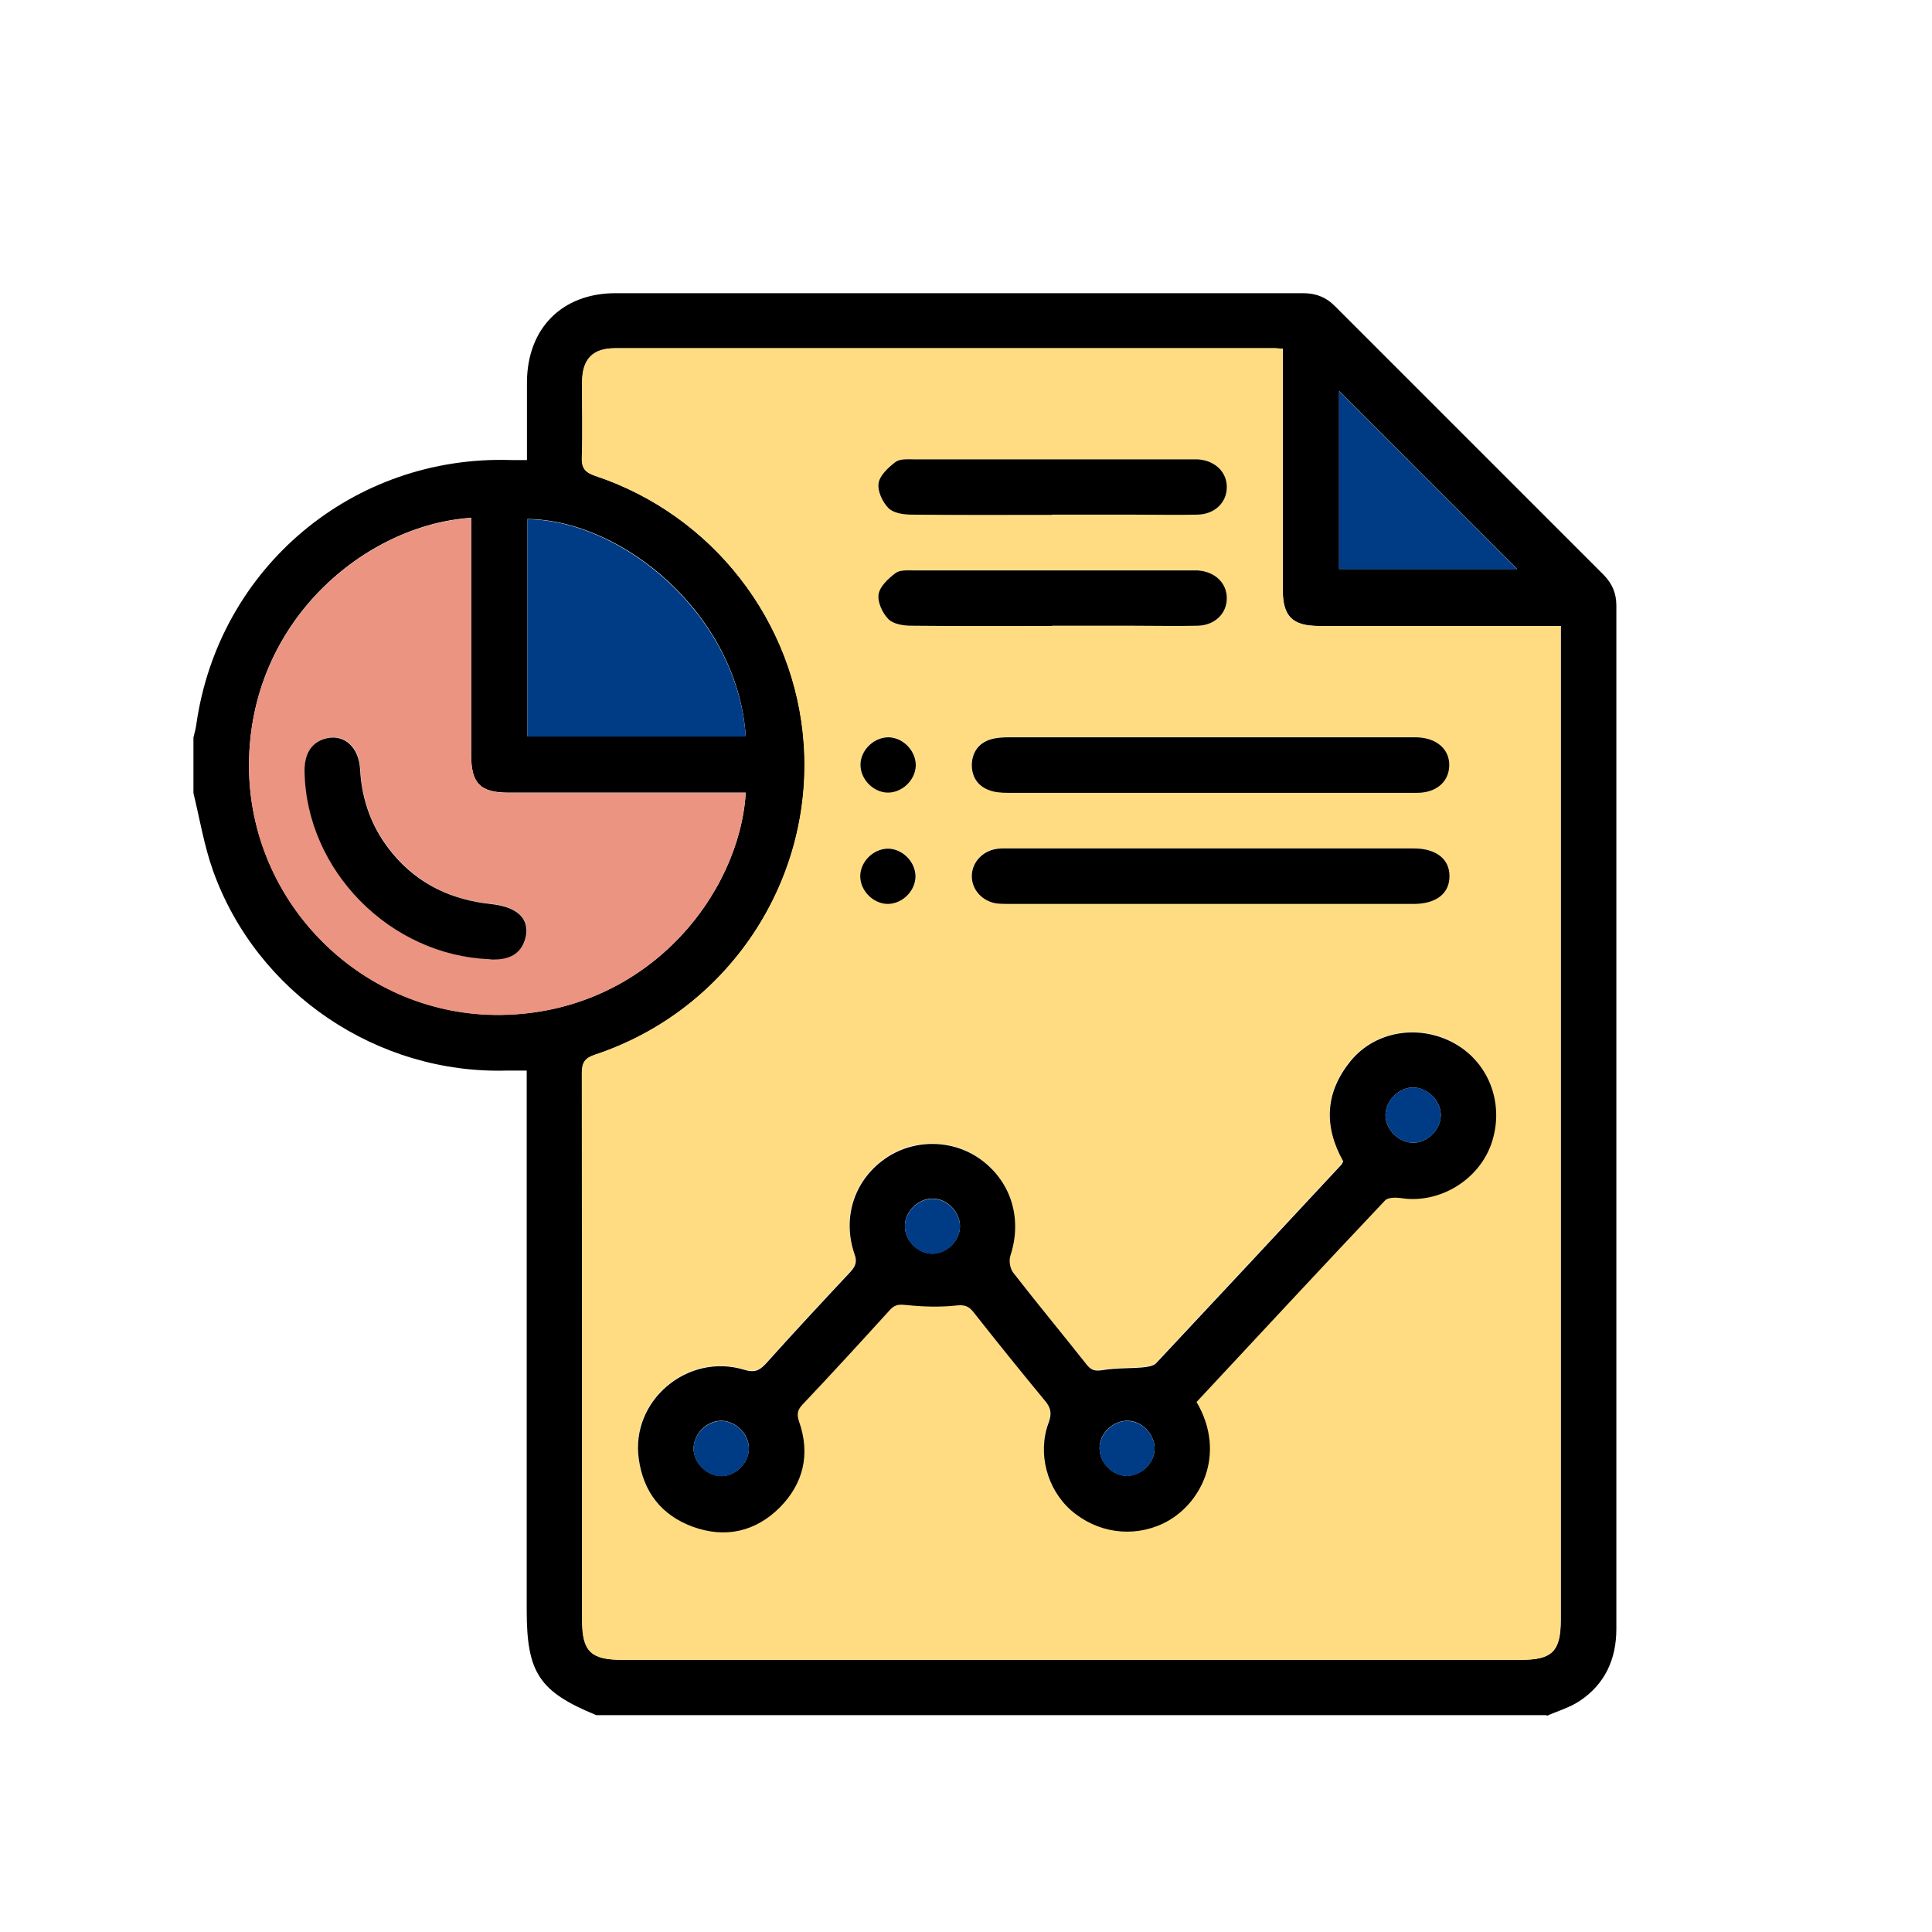 <?xml version="1.0" encoding="UTF-8"?><svg id="Layer_1" xmlns="http://www.w3.org/2000/svg" viewBox="0 0 80 80"><defs><style>.cls-1{fill:#ffdc81;}.cls-2{fill:#eb9481;}.cls-3{fill:#003c86;}</style></defs><path d="M64.04,71.02H24.69c-2.36-.97-2.88-1.75-2.88-4.34,0-7.22,0-14.45,0-21.67,0-.22,0-.45,0-.68-.32,0-.57,0-.81,0-5.38,.16-10.37-3.21-12.18-8.28-.37-1.04-.55-2.14-.81-3.21,0-.77,0-1.53,0-2.3,.04-.18,.1-.37,.12-.55,.93-6.5,6.5-11.16,13.05-10.94,.2,0,.4,0,.64,0,0-1.12,0-2.17,0-3.22,.01-2.23,1.45-3.69,3.67-3.69,9.49,0,18.98,0,28.47,0,.53,0,.96,.17,1.33,.55,3.7,3.7,7.4,7.4,11.1,11.1,.36,.36,.54,.77,.54,1.28,0,14.13,0,28.26,0,42.38,0,1.25-.47,2.29-1.53,2.99-.41,.27-.9,.41-1.35,.61ZM53.11,14.44c-.16-.01-.23-.02-.31-.02-9.11,0-18.22,0-27.33,0-.93,0-1.36,.45-1.36,1.4,0,1.04,.02,2.07-.01,3.11-.02,.44,.13,.63,.54,.77,4.87,1.62,8.3,6.04,8.65,11.12,.39,5.73-3.17,11.04-8.64,12.85-.41,.14-.55,.32-.55,.76,.02,7.55,.01,15.11,.01,22.66,0,1.28,.35,1.64,1.65,1.64,12.41,0,24.82,0,37.23,0,1.28,0,1.64-.35,1.64-1.65,0-13.5,0-27,0-40.5v-.66h-.69c-3.11,0-6.21,0-9.32,0-1.1,0-1.5-.4-1.5-1.49,0-2.95,0-5.91,0-8.86,0-.36,0-.72,0-1.13Zm-22.23,18.38c-.21,0-.42,0-.62,0-3.07,0-6.13,0-9.2,0-1.17,0-1.55-.38-1.55-1.56,0-3.07,0-6.13,0-9.2v-.62c-4.36,.29-9.18,4.25-9.2,10.23-.01,5.74,4.74,10.44,10.47,10.35,6-.09,9.84-4.96,10.1-9.2Zm0-2.33c-.33-5.02-5.08-8.96-9.04-9v9h9.04Zm24.57-14.3v7.37h7.37c-2.46-2.46-4.91-4.91-7.37-7.37Z"/><path class="cls-1" d="M53.11,14.44c0,.41,0,.77,0,1.13,0,2.95,0,5.91,0,8.86,0,1.09,.4,1.49,1.5,1.49,3.11,0,6.21,0,9.32,0h.69v.66c0,13.5,0,27,0,40.5,0,1.29-.35,1.65-1.64,1.65-12.41,0-24.82,0-37.23,0-1.29,0-1.65-.35-1.65-1.64,0-7.55,0-15.11-.01-22.66,0-.45,.14-.63,.55-.76,5.47-1.82,9.03-7.12,8.64-12.85-.35-5.09-3.77-9.5-8.65-11.12-.41-.14-.56-.32-.54-.77,.04-1.03,0-2.07,.01-3.11,0-.94,.44-1.4,1.36-1.4,9.11,0,18.22,0,27.33,0,.07,0,.15,.01,.31,.02Zm-3.57,43.59c2.61-2.8,5.2-5.58,7.8-8.34,.12-.13,.45-.14,.66-.1,1.57,.24,3.21-.73,3.74-2.24,.56-1.59-.06-3.32-1.48-4.14-1.45-.84-3.31-.55-4.34,.7-1.07,1.3-1.12,2.71-.31,4.16-.02,.05-.03,.09-.06,.12-2.56,2.75-5.12,5.5-7.69,8.24-.11,.12-.36,.15-.55,.17-.55,.05-1.1,.01-1.64,.11-.31,.05-.48,.03-.68-.22-1.01-1.28-2.05-2.53-3.05-3.82-.13-.17-.18-.5-.11-.7,.49-1.5,.05-3.03-1.19-3.95-1.18-.88-2.84-.9-4.03-.04-1.25,.9-1.76,2.43-1.24,3.92,.11,.32,.05,.52-.17,.75-1.18,1.26-2.35,2.53-3.51,3.81-.26,.29-.48,.36-.88,.24-2.35-.72-4.71,1.29-4.37,3.69,.19,1.36,.93,2.34,2.24,2.81,1.36,.5,2.6,.21,3.6-.8,.99-.99,1.27-2.21,.8-3.55-.1-.29-.08-.48,.14-.71,1.22-1.3,2.43-2.61,3.63-3.93,.21-.24,.4-.22,.69-.19,.67,.07,1.36,.1,2.03,.02,.34-.04,.52,0,.72,.26,.98,1.23,1.96,2.46,2.96,3.67,.25,.3,.29,.55,.16,.92-.47,1.26-.07,2.75,.92,3.62,1.08,.95,2.56,1.15,3.81,.56,1.54-.73,2.67-2.86,1.39-5.05Zm.55-25.21c2.86,0,5.71,0,8.57,0,.8,0,1.32-.46,1.34-1.12,.02-.68-.52-1.16-1.35-1.18-.08,0-.15,0-.23,0-5.54,0-11.08,0-16.63,0-.27,0-.54,.01-.79,.09-.49,.15-.75,.53-.77,1.03-.02,.48,.22,.87,.67,1.05,.26,.1,.56,.12,.84,.13,2.78,0,5.56,0,8.34,0Zm.03,4.6c2.8,0,5.6,0,8.4,0,.93,0,1.49-.43,1.49-1.15,0-.72-.55-1.15-1.49-1.15-.04,0-.08,0-.12,0-5.52,0-11.05,0-16.57,0-.19,0-.39,0-.57,.02-.6,.09-1.03,.57-1.03,1.13,0,.56,.43,1.04,1.03,1.13,.19,.03,.38,.02,.57,.02,2.76,0,5.52,0,8.28,0Zm-6.56-16.11c1.11,0,2.22,0,3.34,0,.9,0,1.8,.02,2.7,0,.71-.02,1.2-.52,1.2-1.14,0-.63-.49-1.1-1.2-1.15-.11,0-.23,0-.35,0-3.8,0-7.59,0-11.39,0-.26,0-.59-.03-.78,.11-.3,.22-.65,.55-.7,.88-.05,.33,.17,.78,.41,1.03,.2,.21,.63,.26,.96,.27,1.94,.02,3.87,.01,5.81,.01Zm0,4.6c1.11,0,2.22,0,3.34,0,.9,0,1.8,.02,2.7,0,.71-.02,1.2-.52,1.2-1.14,0-.63-.49-1.1-1.2-1.15-.11,0-.23,0-.35,0-3.8,0-7.59,0-11.39,0-.26,0-.59-.03-.78,.11-.3,.22-.65,.55-.7,.88-.05,.33,.17,.78,.41,1.03,.2,.21,.63,.26,.96,.27,1.94,.02,3.87,.01,5.81,.01Zm-7.93,5.71c-.03,.6,.49,1.16,1.1,1.19,.6,.03,1.16-.49,1.19-1.1,.03-.6-.49-1.16-1.1-1.19-.6-.03-1.16,.49-1.19,1.1Zm1.14,3.51c-.6,0-1.14,.55-1.14,1.15,0,.6,.55,1.14,1.15,1.14,.6,0,1.14-.55,1.14-1.15,0-.6-.55-1.14-1.15-1.14Z"/><path class="cls-2" d="M30.88,32.83c-.27,4.24-4.11,9.1-10.1,9.2-5.73,.09-10.48-4.6-10.47-10.35,.02-5.98,4.84-9.94,9.2-10.23v.62c0,3.07,0,6.13,0,9.2,0,1.17,.38,1.56,1.55,1.56,3.07,0,6.13,0,9.2,0,.21,0,.41,0,.62,0Zm-10.57,6.89c.73,.02,1.18-.2,1.39-.69,.2-.48,.13-.95-.27-1.25-.29-.21-.69-.31-1.05-.35-1.64-.16-3.02-.8-4.09-2.07-.86-1.02-1.3-2.2-1.37-3.52-.05-.91-.64-1.45-1.38-1.28-.6,.14-.93,.61-.92,1.34,.05,4.13,3.55,7.67,7.7,7.81Z"/><path class="cls-3" d="M30.88,30.5h-9.04c0-3.01,0-6.01,0-9,3.96,.05,8.7,3.99,9.04,9Z"/><path class="cls-3" d="M55.45,16.2c2.46,2.46,4.91,4.91,7.37,7.37h-7.37v-7.37Z"/><path d="M49.54,58.04c1.29,2.19,.16,4.32-1.39,5.05-1.25,.59-2.73,.39-3.81-.56-.99-.88-1.39-2.36-.92-3.62,.14-.37,.1-.62-.16-.92-1-1.21-1.99-2.44-2.96-3.67-.2-.25-.38-.3-.72-.26-.67,.07-1.36,.05-2.03-.02-.29-.03-.48-.04-.69,.19-1.2,1.32-2.4,2.63-3.63,3.93-.22,.23-.24,.42-.14,.71,.47,1.34,.18,2.56-.8,3.55-1,1-2.25,1.29-3.6,.8-1.31-.48-2.05-1.45-2.24-2.81-.34-2.41,2.02-4.41,4.37-3.69,.4,.12,.61,.05,.88-.24,1.15-1.28,2.33-2.55,3.51-3.81,.22-.24,.29-.43,.17-.75-.51-1.49-.01-3.03,1.24-3.92,1.2-.86,2.85-.84,4.03,.04,1.24,.93,1.68,2.45,1.19,3.95-.07,.2-.02,.53,.11,.7,1,1.29,2.04,2.54,3.05,3.82,.2,.25,.37,.27,.68,.22,.54-.09,1.09-.06,1.64-.11,.19-.02,.43-.05,.55-.17,2.57-2.74,5.13-5.49,7.69-8.24,.02-.03,.03-.07,.06-.12-.81-1.45-.76-2.85,.31-4.16,1.03-1.26,2.88-1.54,4.34-.7,1.42,.82,2.04,2.54,1.48,4.14-.53,1.51-2.17,2.49-3.74,2.24-.22-.03-.54-.03-.66,.1-2.61,2.76-5.19,5.54-7.8,8.34Zm8.98-13.01c-.6,0-1.14,.54-1.15,1.14,0,.6,.54,1.14,1.14,1.15,.6,0,1.14-.54,1.15-1.14,0-.6-.54-1.14-1.14-1.15Zm-18.77,5.76c.01-.6-.52-1.15-1.12-1.16-.6-.01-1.15,.52-1.16,1.12-.01,.6,.52,1.15,1.12,1.16,.6,.01,1.15-.52,1.16-1.12Zm-9.88,8.04c-.6,0-1.14,.53-1.15,1.14,0,.6,.54,1.14,1.14,1.15,.6,0,1.14-.53,1.15-1.14,0-.6-.53-1.14-1.14-1.15Zm17.94,1.15c0-.6-.53-1.15-1.13-1.15-.6,0-1.15,.52-1.15,1.13,0,.6,.53,1.15,1.13,1.15,.6,0,1.15-.53,1.15-1.13Z"/><path d="M50.09,32.83c-2.78,0-5.56,0-8.34,0-.28,0-.59-.02-.84-.13-.45-.18-.68-.57-.67-1.05,.02-.5,.28-.88,.77-1.03,.25-.08,.53-.09,.79-.09,5.54,0,11.08,0,16.63,0,.08,0,.15,0,.23,0,.82,.02,1.37,.49,1.35,1.18-.02,.67-.54,1.12-1.34,1.12-2.86,0-5.71,0-8.57,0Z"/><path d="M50.12,37.43c-2.76,0-5.52,0-8.28,0-.19,0-.39,0-.57-.02-.6-.09-1.03-.57-1.03-1.13,0-.56,.43-1.04,1.03-1.13,.19-.03,.38-.02,.57-.02,5.52,0,11.05,0,16.57,0,.04,0,.08,0,.12,0,.93,0,1.49,.43,1.49,1.15,0,.72-.55,1.15-1.49,1.15-2.8,0-5.6,0-8.4,0Z"/><path d="M43.56,21.32c-1.94,0-3.87,.01-5.81-.01-.33,0-.75-.06-.96-.27-.25-.25-.46-.71-.41-1.03,.05-.33,.4-.65,.7-.88,.19-.14,.51-.11,.78-.11,3.8,0,7.59,0,11.39,0,.12,0,.23,0,.35,0,.71,.05,1.2,.52,1.2,1.15,0,.63-.49,1.12-1.2,1.14-.9,.02-1.8,0-2.7,0-1.11,0-2.22,0-3.34,0Z"/><path d="M43.56,25.92c-1.94,0-3.87,.01-5.81-.01-.33,0-.75-.06-.96-.27-.25-.25-.46-.71-.41-1.03,.05-.33,.4-.65,.7-.88,.19-.14,.51-.11,.78-.11,3.8,0,7.59,0,11.39,0,.12,0,.23,0,.35,0,.71,.05,1.2,.52,1.2,1.15,0,.63-.49,1.12-1.2,1.14-.9,.02-1.8,0-2.7,0-1.11,0-2.22,0-3.34,0Z"/><path d="M35.63,31.63c.03-.61,.59-1.12,1.19-1.1,.61,.03,1.12,.59,1.1,1.19-.03,.61-.59,1.12-1.19,1.1-.61-.03-1.12-.59-1.1-1.19Z"/><path d="M36.76,35.14c.6,0,1.14,.53,1.15,1.14,0,.6-.53,1.14-1.14,1.15-.6,0-1.14-.53-1.15-1.14,0-.6,.53-1.14,1.14-1.15Z"/><path d="M20.31,39.72c-4.15-.14-7.65-3.68-7.7-7.81,0-.73,.31-1.2,.92-1.34,.74-.17,1.33,.38,1.38,1.28,.07,1.32,.51,2.5,1.37,3.52,1.07,1.27,2.45,1.9,4.09,2.07,.36,.04,.77,.14,1.05,.35,.4,.29,.47,.77,.27,1.25-.21,.5-.66,.72-1.39,.69Z"/><path class="cls-3" d="M58.52,45.03c.6,0,1.14,.55,1.14,1.15,0,.6-.55,1.14-1.15,1.14-.6,0-1.14-.55-1.14-1.15,0-.6,.55-1.14,1.15-1.14Z"/><path class="cls-3" d="M39.75,50.8c-.01,.61-.56,1.13-1.16,1.12-.61-.01-1.13-.56-1.12-1.16,.01-.6,.56-1.13,1.16-1.12,.6,.01,1.13,.56,1.12,1.16Z"/><path class="cls-3" d="M29.87,58.84c.6,0,1.14,.55,1.14,1.15,0,.6-.55,1.14-1.15,1.14-.6,0-1.14-.55-1.14-1.15,0-.6,.55-1.14,1.15-1.14Z"/><path class="cls-3" d="M47.81,59.99c0,.6-.56,1.14-1.15,1.13-.6,0-1.14-.55-1.13-1.15,0-.6,.55-1.14,1.15-1.13,.6,0,1.14,.55,1.13,1.15Z"/></svg>